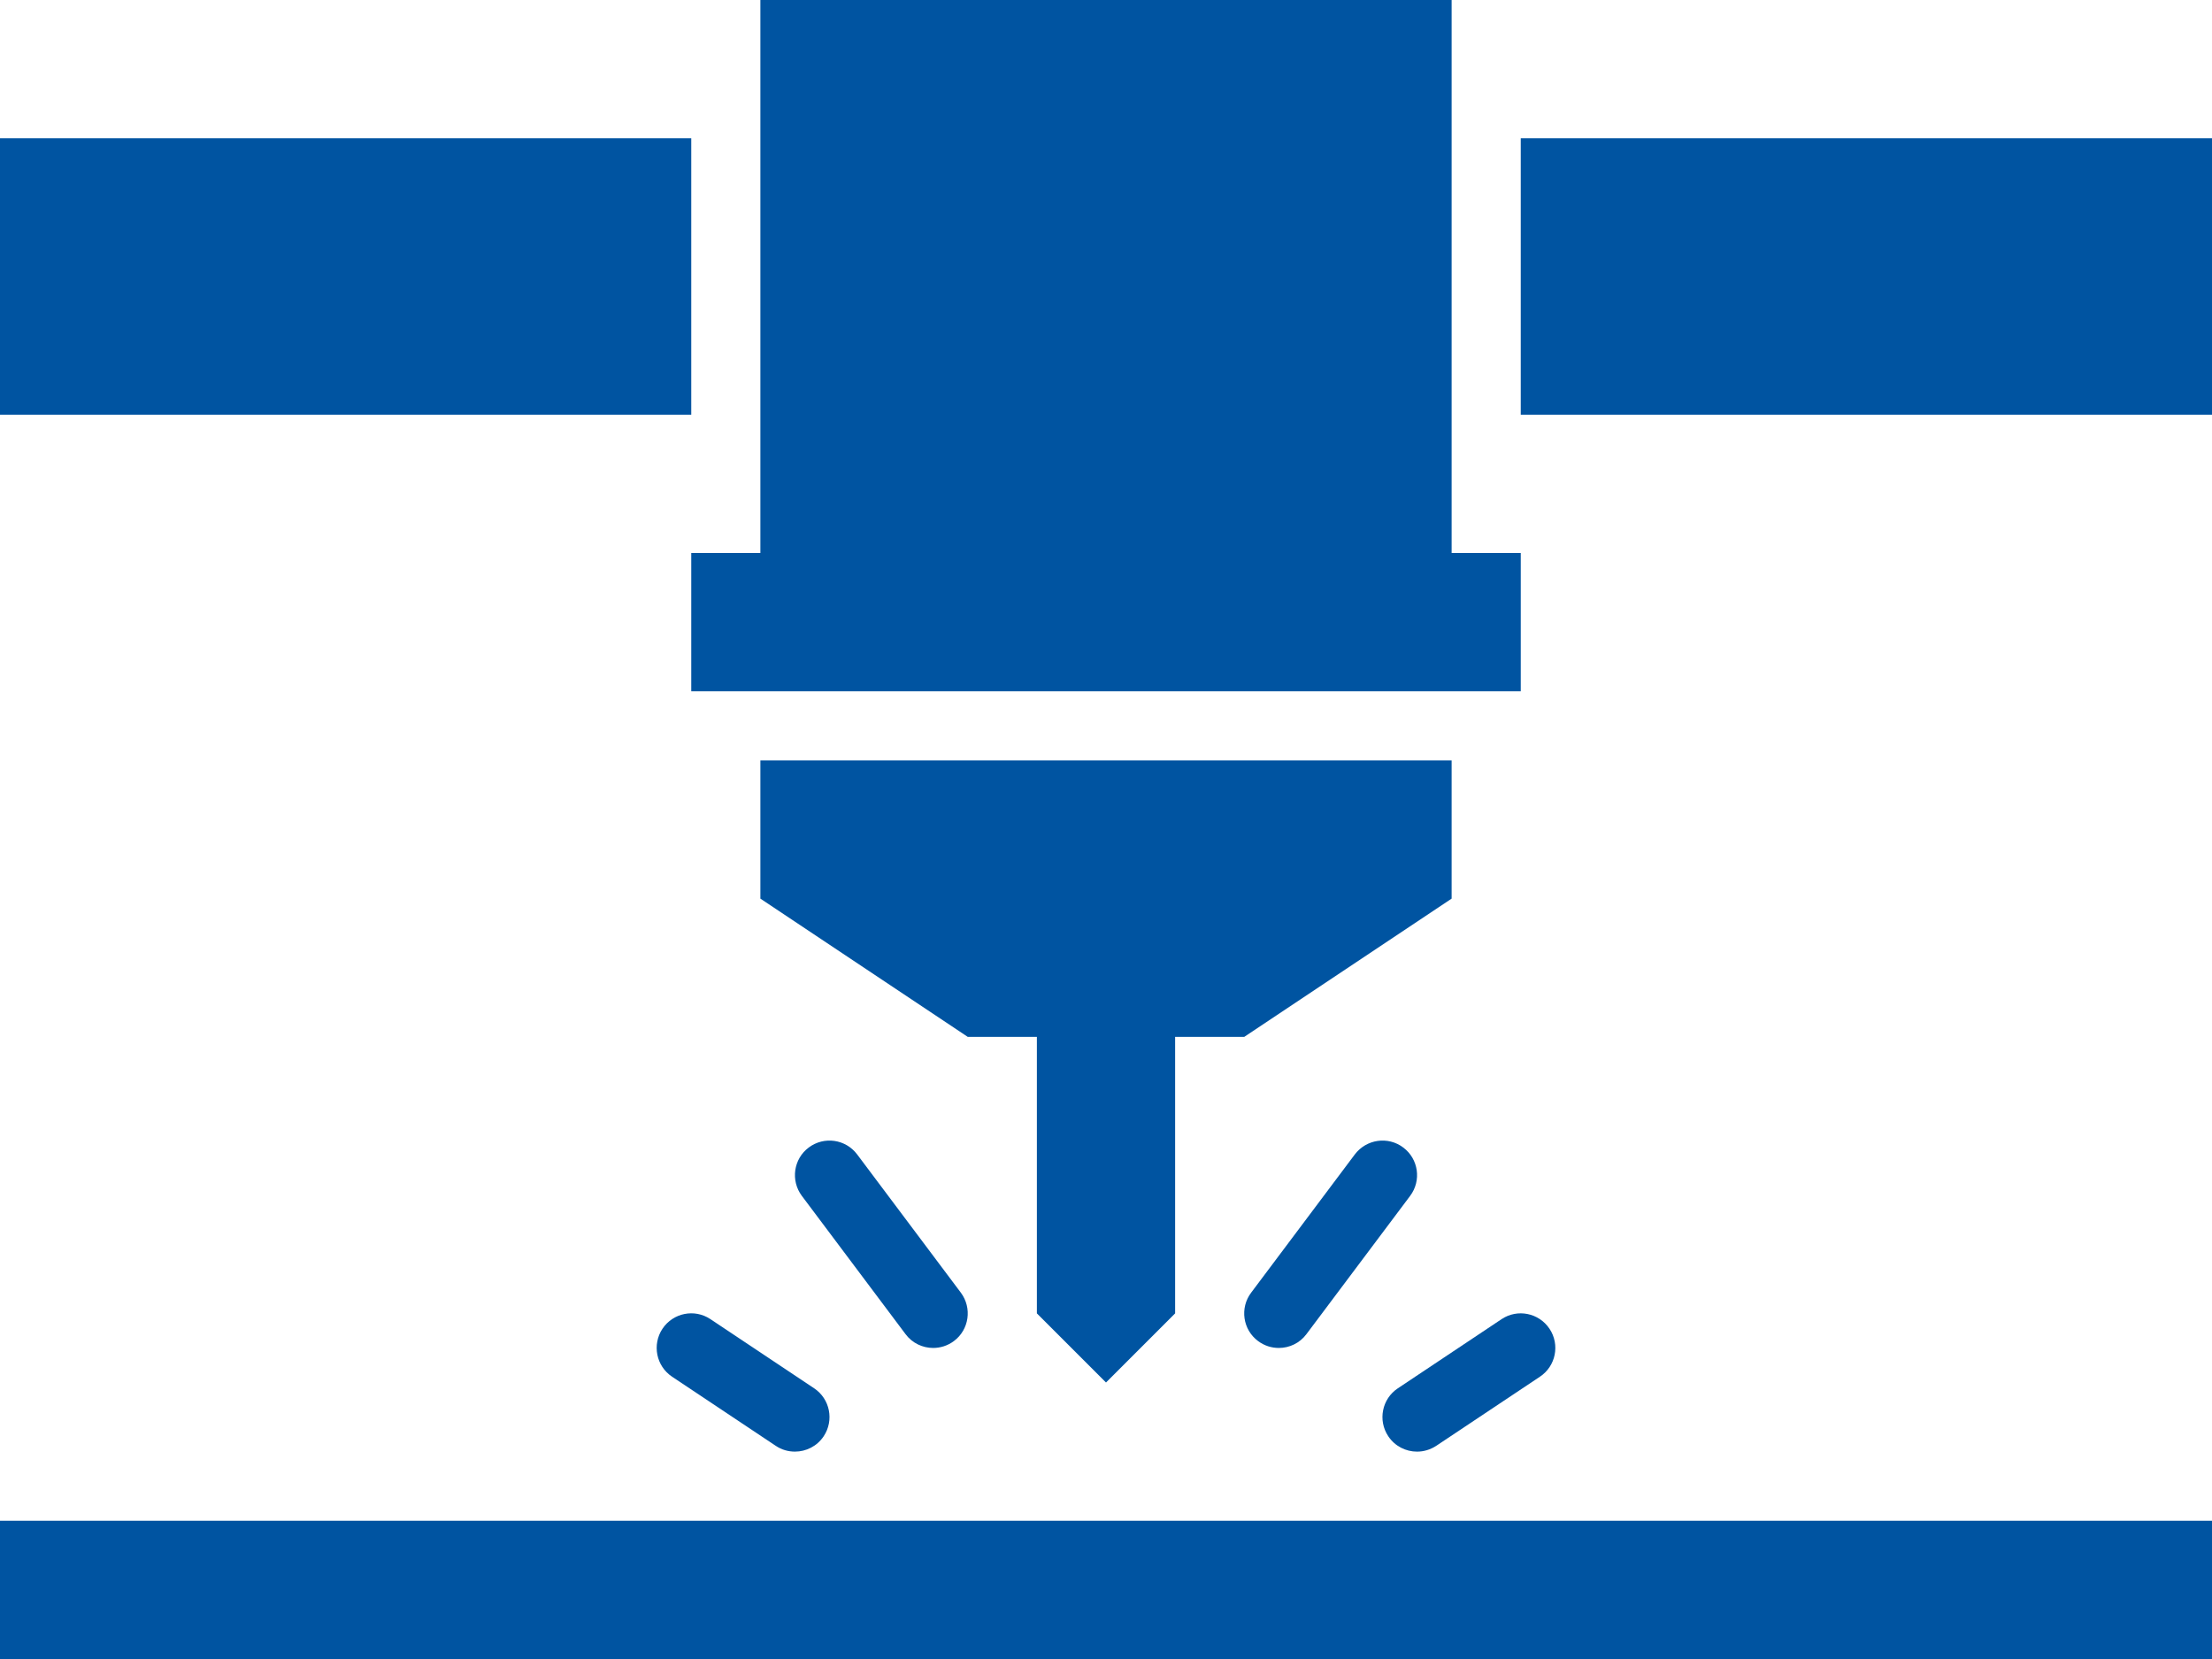 <svg width="128" height="96" viewBox="0 0 128 96" fill="none" xmlns="http://www.w3.org/2000/svg">
<path d="M0 88H128V96H0V88Z" fill="#0054A1"/>
<path d="M0 8H40V24H0V8Z" fill="#0054A1"/>
<path d="M88 8H128V24H88V8Z" fill="#0054A1"/>
<path d="M40 40H88V32H84V0H44V32H40V40Z" fill="#0054A1"/>
<path d="M64 80L68 76V60H72L84 52V44H44V52L56 60H60V76L64 80Z" fill="#0054A1"/>
<path d="M81.999 84C82.379 84 82.764 83.89 83.109 83.665L89.109 79.665C90.029 79.055 90.279 77.81 89.664 76.89C89.049 75.97 87.809 75.72 86.889 76.335L80.889 80.335C79.969 80.945 79.719 82.19 80.334 83.11C80.719 83.69 81.354 84 81.999 84Z" fill="#0054A1"/>
<path d="M73.999 78.001C74.609 78.001 75.209 77.726 75.599 77.201L81.599 69.201C82.264 68.316 82.084 67.061 81.199 66.401C80.319 65.736 79.064 65.921 78.399 66.801L72.399 74.801C71.734 75.686 71.913 76.941 72.799 77.601C73.159 77.871 73.579 78.001 73.999 78.001Z" fill="#0054A1"/>
<path d="M38.335 76.889C37.725 77.809 37.97 79.049 38.89 79.664L44.89 83.664C45.23 83.894 45.615 83.999 46 83.999C46.645 83.999 47.28 83.689 47.665 83.109C48.275 82.189 48.03 80.949 47.11 80.334L41.11 76.334C40.19 75.719 38.95 75.969 38.335 76.889Z" fill="#0054A1"/>
<path d="M54 78.001C54.415 78.001 54.84 77.871 55.2 77.601C56.085 76.941 56.26 75.686 55.6 74.801L49.6 66.801C48.94 65.921 47.69 65.736 46.8 66.401C45.915 67.061 45.74 68.316 46.4 69.201L52.4 77.201C52.79 77.726 53.395 78.001 54 78.001Z" fill="#0054A1"/>
</svg>
